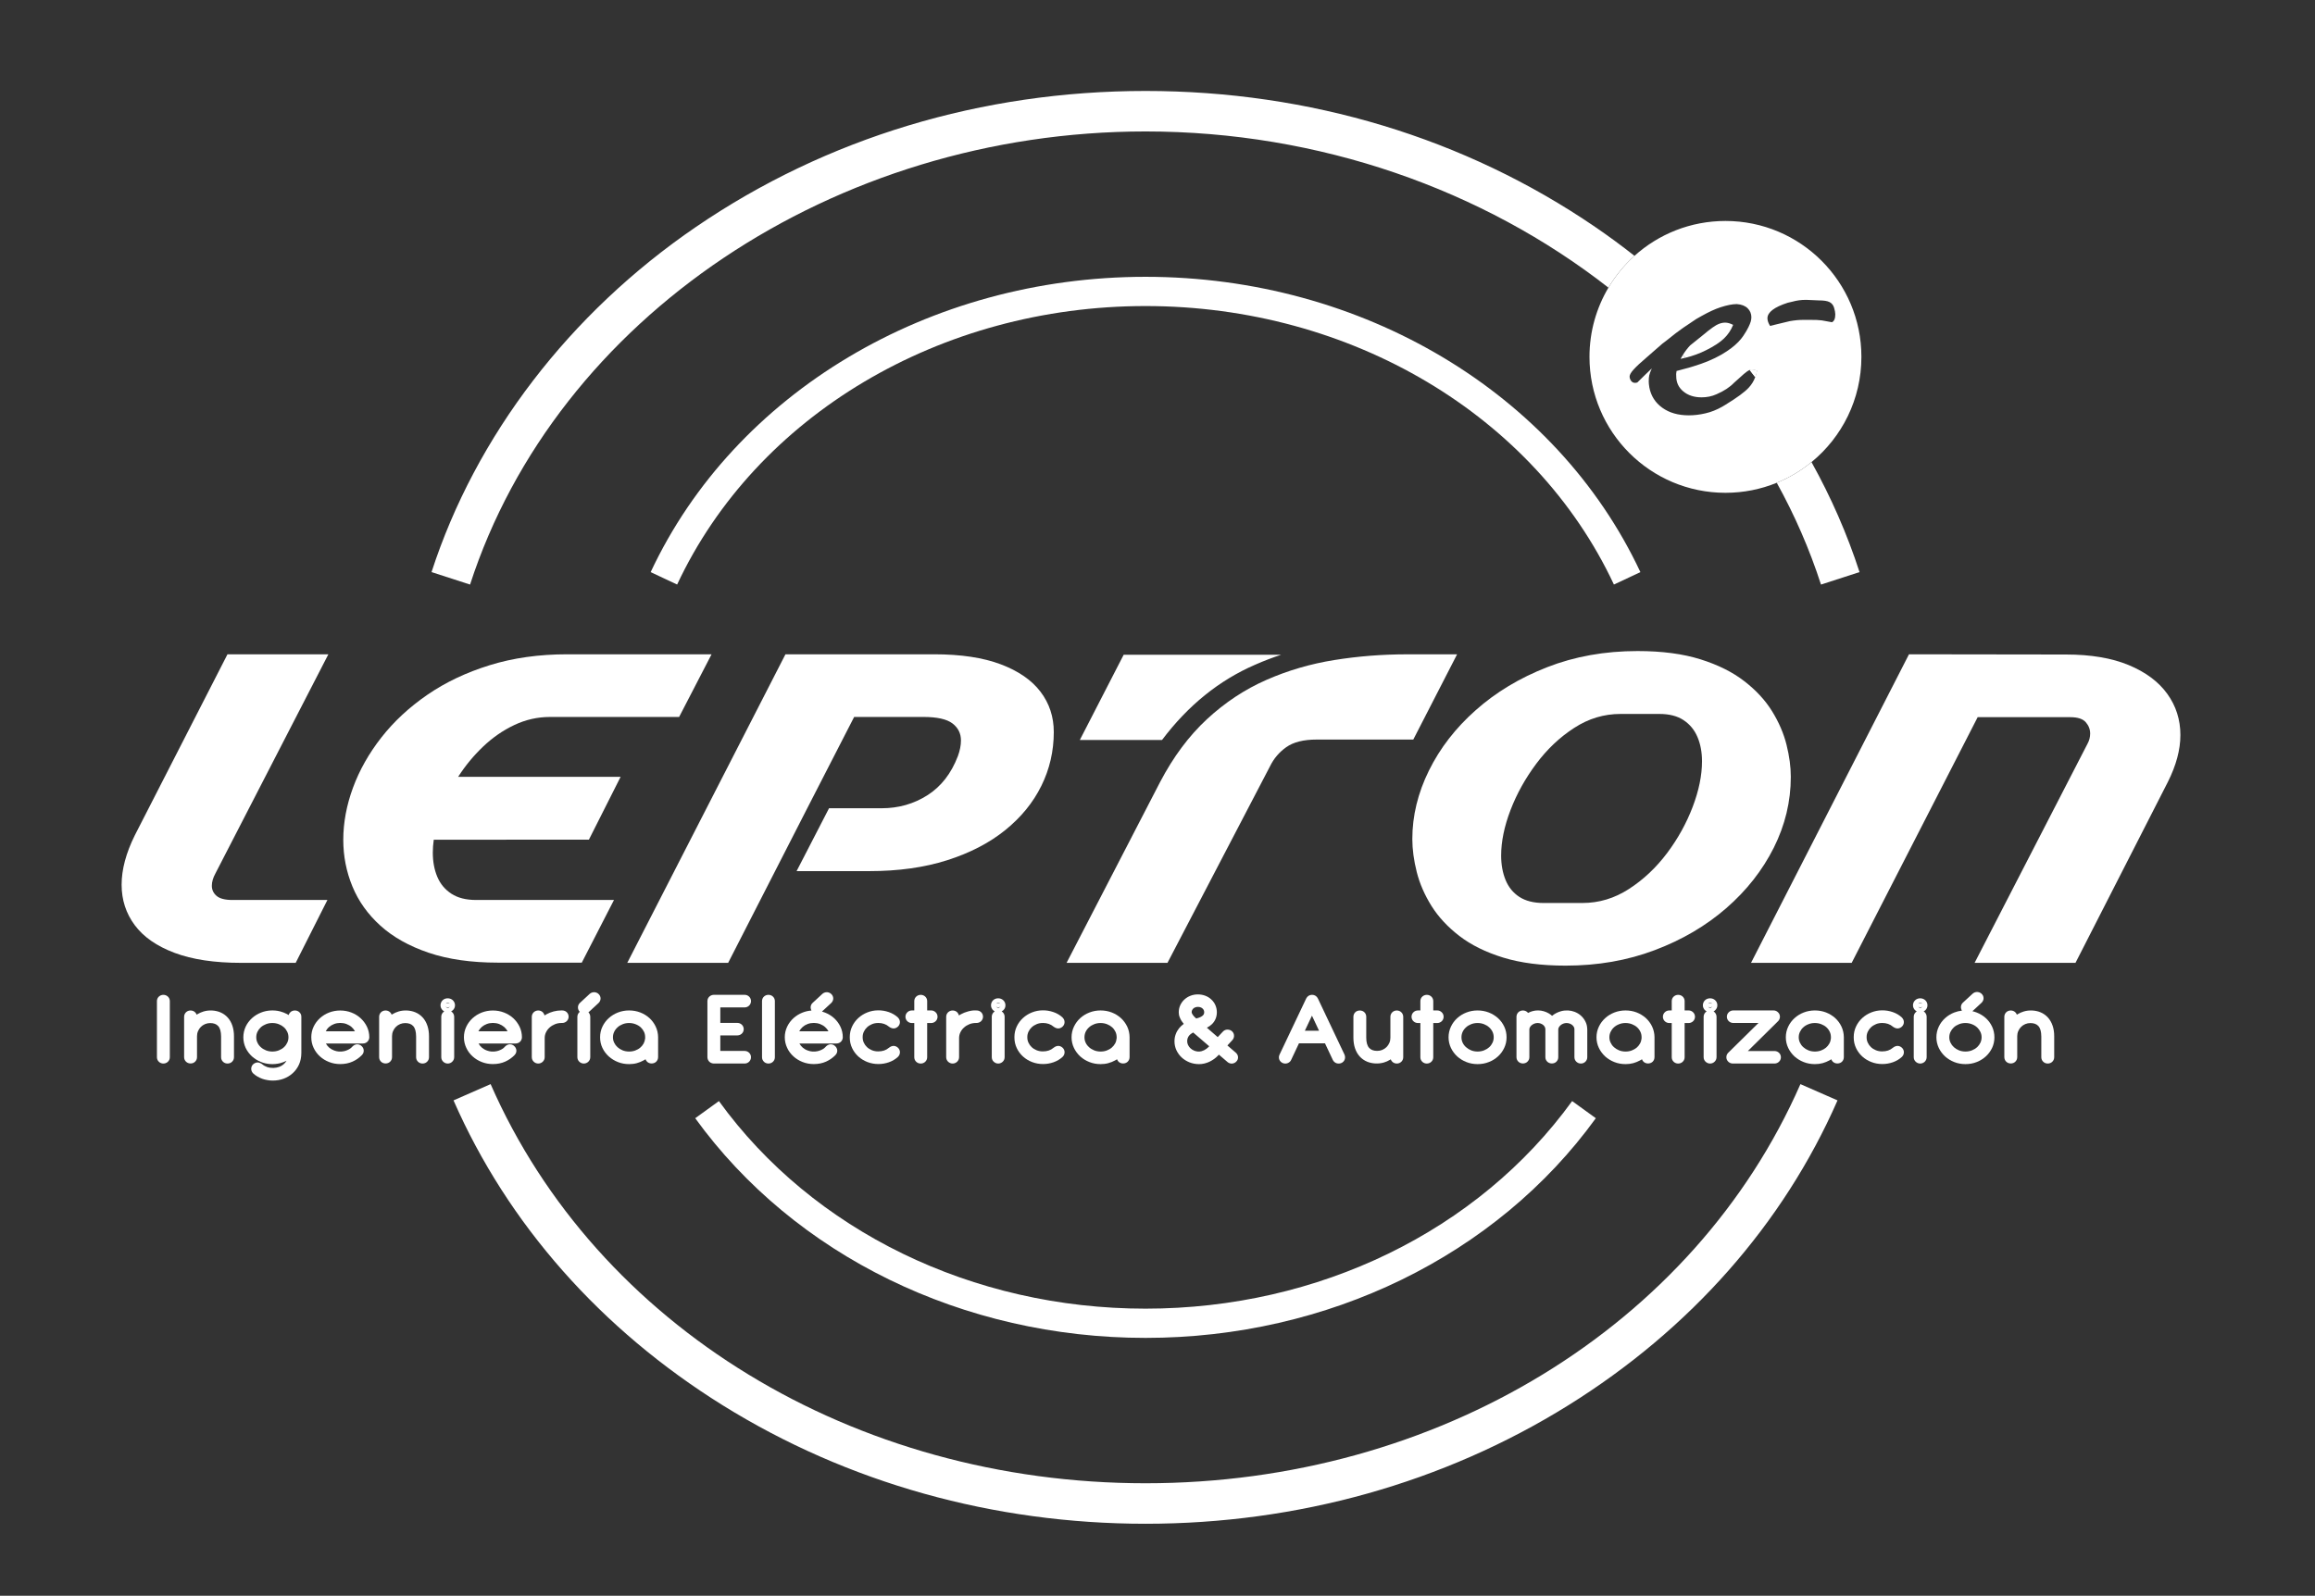 <?xml version="1.0" encoding="utf-8"?>
<!-- Generator: Adobe Illustrator 17.0.0, SVG Export Plug-In . SVG Version: 6.00 Build 0)  -->
<!DOCTYPE svg PUBLIC "-//W3C//DTD SVG 1.1//EN" "http://www.w3.org/Graphics/SVG/1.1/DTD/svg11.dtd">
<svg version="1.1" id="Capa_1" xmlns="http://www.w3.org/2000/svg" xmlns:xlink="http://www.w3.org/1999/xlink" x="0px" y="0px"
	 width="482.473px" height="332.667px" viewBox="0 0 482.473 332.667" enable-background="new 0 0 482.473 332.667"
	 xml:space="preserve">
<rect x="0" y="0" width="482.473" height="332.667" fill="#333333" stroke="none"/>
<g>
	<path fill="#FFFFFF" d="M33.151,207.718c-0.287,0.249-0.445,0.596-0.445,0.977v11.708c0,0.381,0.158,0.728,0.451,0.981
		c0.25,0.214,0.557,0.327,0.888,0.327c0.338,0,0.648-0.113,0.898-0.327c0.291-0.248,0.451-0.597,0.451-0.981v-11.708
		c0-0.385-0.16-0.733-0.45-0.981C34.448,207.289,33.668,207.275,33.151,207.718z"/>
	<path fill="#FFFFFF" d="M47.472,212.136c-0.435-0.487-0.97-0.863-1.593-1.119c-1.006-0.409-2.315-0.502-3.46-0.156
		c-0.45,0.136-0.882,0.327-1.284,0.57c-0.051,0.03-0.102,0.063-0.151,0.095c-0.068-0.192-0.183-0.368-0.339-0.517
		c-0.513-0.482-1.386-0.479-1.891,0.025c-0.247,0.251-0.383,0.583-0.383,0.934v8.416c0,0.366,0.147,0.706,0.409,0.953
		c0.5,0.478,1.368,0.482,1.864,0.005c0.268-0.252,0.415-0.592,0.415-0.958v-4.362c0-0.393,0.07-0.743,0.215-1.075
		c0.147-0.341,0.341-0.629,0.591-0.878c0.249-0.248,0.536-0.438,0.876-0.583c0.333-0.141,0.682-0.209,1.066-0.209
		c0.737,0,1.28,0.202,1.66,0.618c0.4,0.438,0.605,1.155,0.611,2.194v4.305c0,0.362,0.144,0.7,0.399,0.943
		c0.249,0.241,0.583,0.374,0.939,0.374c0.369,0,0.697-0.129,0.944-0.368c0.262-0.249,0.405-0.587,0.405-0.949v-4.343
		c0-0.805-0.108-1.538-0.32-2.181C48.226,213.197,47.897,212.613,47.472,212.136z"/>
	<path fill="#FFFFFF" d="M62.356,210.974c-0.49-0.43-1.29-0.43-1.79-0.01c-0.2,0.18-0.34,0.39-0.4,0.64
		c-0.12-0.08-0.25-0.15-0.38-0.22c-0.44-0.23-0.92-0.42-1.43-0.55c-1.28-0.32-2.72-0.24-3.92,0.24c-0.72,0.28-1.36,0.67-1.91,1.17
		c-0.55,0.5-1,1.09-1.32,1.77c-0.32,0.69-0.49,1.44-0.49,2.23c0,0.78,0.17,1.53,0.49,2.22c0.32,0.67,0.77,1.26,1.32,1.77
		c0.55,0.49,1.19,0.89,1.91,1.17c1.2,0.48,2.64,0.56,3.92,0.24c0.48-0.12,0.94-0.3,1.36-0.51c-0.14,0.24-0.31,0.45-0.51,0.64
		c-0.29,0.27-0.62,0.48-1.02,0.63c-0.72,0.27-1.69,0.32-2.53,0.03c-0.37-0.13-0.7-0.31-1.05-0.61c-0.16-0.12-0.34-0.21-0.53-0.27
		c-0.1-0.04-0.28-0.07-0.38-0.07c-0.21,0-0.52,0.06-0.86,0.32c-0.31,0.25-0.48,0.61-0.48,1.01c0,0.37,0.16,0.72,0.44,0.98
		c0.26,0.24,0.56,0.46,0.88,0.64c0.31,0.18,0.64,0.33,0.99,0.46c0.34,0.12,0.7,0.21,1.07,0.27c0.37,0.07,0.74,0.1,1.11,0.1
		c0.8,0,1.56-0.13,2.27-0.39c0.71-0.27,1.35-0.65,1.89-1.15c0.55-0.49,0.99-1.1,1.31-1.8c0.31-0.69,0.48-1.48,0.49-2.38v-7.6
		C62.807,211.563,62.647,211.224,62.356,210.974z M59.877,217.354c-0.17,0.36-0.39,0.67-0.69,0.95c-0.29,0.27-0.65,0.49-1.07,0.66
		c-0.83,0.33-1.87,0.33-2.69,0c-0.42-0.17-0.78-0.39-1.08-0.67c-0.3-0.27-0.53-0.58-0.7-0.95c-0.16-0.34-0.24-0.71-0.24-1.1
		c0-0.41,0.08-0.78,0.24-1.13c0.17-0.36,0.4-0.67,0.7-0.95c0.3-0.27,0.66-0.49,1.07-0.65c0.42-0.17,0.86-0.25,1.35-0.25
		c0.48,0,0.94,0.09,1.35,0.25c0.41,0.16,0.77,0.38,1.07,0.65c0.3,0.28,0.52,0.59,0.69,0.95c0.16,0.35,0.24,0.72,0.24,1.13
		C60.117,216.643,60.036,217.003,59.877,217.354z"/>
	<path fill="#FFFFFF" d="M76.577,217.154c0.25-0.25,0.39-0.58,0.39-0.93c0-0.77-0.17-1.52-0.5-2.21c-0.33-0.67-0.77-1.26-1.32-1.76
		c-0.54-0.49-1.18-0.89-1.9-1.17c-1.45-0.57-3.21-0.57-4.67,0c-0.72,0.28-1.36,0.68-1.9,1.17c-0.55,0.5-0.99,1.09-1.31,1.76
		c-0.33,0.69-0.49,1.44-0.49,2.22c0,0.78,0.16,1.53,0.49,2.22c0.32,0.68,0.76,1.27,1.31,1.77c0.54,0.49,1.18,0.89,1.91,1.17
		c0.72,0.29,1.5,0.43,2.33,0.43c0.94,0,1.8-0.17,2.57-0.52c0.74-0.33,1.37-0.78,1.89-1.31c0.32-0.3,0.47-0.69,0.42-1.08
		c-0.03-0.3-0.16-0.57-0.37-0.78c-0.15-0.17-0.34-0.3-0.6-0.38c-0.09-0.03-0.26-0.05-0.36-0.05c-0.22,0-0.57,0.06-0.9,0.35
		c-0.04,0.03-0.08,0.07-0.11,0.11c-0.13,0.15-0.29,0.29-0.46,0.42c-0.18,0.13-0.39,0.24-0.61,0.33c-0.22,0.1-0.46,0.18-0.72,0.23
		c-0.68,0.15-1.4,0.09-2.02-0.15c-0.39-0.14-0.75-0.35-1.04-0.6c-0.28-0.25-0.51-0.53-0.69-0.86h7.72
		C76.007,217.534,76.346,217.393,76.577,217.154z M67.887,214.993c0.17-0.34,0.4-0.64,0.7-0.9c0.3-0.26,0.65-0.47,1.05-0.62
		c0.78-0.3,1.77-0.3,2.57,0c0.4,0.16,0.76,0.36,1.06,0.62c0.29,0.26,0.53,0.55,0.71,0.9H67.887z"/>
	<path fill="#FFFFFF" d="M88.117,212.136c-0.435-0.487-0.97-0.863-1.593-1.119c-1.006-0.409-2.314-0.502-3.46-0.156
		c-0.45,0.136-0.882,0.327-1.284,0.57c-0.051,0.03-0.102,0.063-0.151,0.095c-0.068-0.192-0.183-0.368-0.339-0.517
		c-0.512-0.482-1.386-0.479-1.891,0.025c-0.247,0.251-0.383,0.583-0.383,0.934v8.416c0,0.366,0.147,0.706,0.409,0.953
		c0.499,0.478,1.368,0.482,1.864,0.005c0.268-0.252,0.415-0.592,0.415-0.958v-4.362c0-0.393,0.07-0.743,0.215-1.075
		c0.147-0.341,0.341-0.629,0.591-0.878c0.249-0.248,0.536-0.438,0.876-0.583c0.333-0.141,0.682-0.209,1.066-0.209
		c0.737,0,1.28,0.202,1.66,0.618c0.4,0.438,0.605,1.155,0.611,2.194v4.305c0,0.362,0.144,0.7,0.399,0.943
		c0.249,0.241,0.583,0.374,0.939,0.374c0.369,0,0.697-0.129,0.944-0.368c0.262-0.249,0.405-0.587,0.405-0.949v-4.343
		c0-0.805-0.108-1.538-0.32-2.181C88.871,213.197,88.543,212.613,88.117,212.136z"/>
	<path fill="#FFFFFF" d="M94.027,210.844c0.12-0.06,0.22-0.13,0.32-0.22c0.31-0.27,0.48-0.65,0.48-1.05c0-0.43-0.18-0.81-0.49-1.09
		c-0.57-0.49-1.5-0.5-2.06,0.01c-0.3,0.28-0.47,0.66-0.47,1.08c0,0.39,0.16,0.77,0.46,1.04c0.1,0.09,0.2,0.17,0.32,0.23
		c-0.09,0.06-0.17,0.12-0.24,0.19c-0.25,0.25-0.38,0.58-0.38,0.93v8.42c0,0.37,0.15,0.71,0.41,0.95c0.25,0.24,0.58,0.38,0.94,0.38
		c0.35,0,0.68-0.14,0.92-0.37c0.27-0.25,0.42-0.59,0.42-0.96v-8.42c0-0.36-0.15-0.7-0.42-0.96
		C94.176,210.943,94.106,210.893,94.027,210.844z M93.627,209.974c-0.15,0.14-0.35,0.24-0.61,0.01c-0.06-0.05-0.11-0.12-0.14-0.2
		c0.02,0.03,0.04,0.07,0.07,0.1c0.1,0.09,0.22,0.14,0.36,0.14c0.15,0,0.27-0.05,0.37-0.14c0.02-0.01,0.04-0.03,0.05-0.05
		C93.707,209.893,93.666,209.933,93.627,209.974z M93.676,209.234c-0.1-0.08-0.22-0.13-0.37-0.13c-0.14,0-0.26,0.05-0.36,0.13
		c-0.03,0.04-0.05,0.08-0.08,0.12c0.04-0.08,0.08-0.15,0.14-0.21c0.1-0.09,0.22-0.12,0.3-0.12c0.11,0,0.24,0.05,0.33,0.13
		c0.04,0.04,0.07,0.09,0.09,0.14C93.717,209.273,93.697,209.253,93.676,209.234z"/>
	<path fill="#FFFFFF" d="M108.397,217.154c0.25-0.25,0.38-0.58,0.38-0.93c0-0.77-0.17-1.52-0.5-2.21c-0.33-0.67-0.77-1.26-1.31-1.76
		c-0.55-0.49-1.19-0.89-1.91-1.17c-1.45-0.57-3.21-0.57-4.66,0c-0.72,0.28-1.36,0.68-1.9,1.17c-0.55,0.5-0.99,1.09-1.31,1.76
		c-0.33,0.69-0.5,1.44-0.5,2.22c0,0.78,0.17,1.53,0.5,2.22c0.31,0.68,0.76,1.27,1.31,1.77c0.54,0.49,1.18,0.89,1.9,1.17
		c0.73,0.29,1.51,0.43,2.33,0.43c0.94,0,1.81-0.17,2.58-0.52c0.73-0.33,1.37-0.78,1.89-1.31c0.31-0.3,0.47-0.69,0.42-1.08
		c-0.04-0.3-0.17-0.57-0.38-0.78c-0.14-0.17-0.34-0.3-0.59-0.38c-0.09-0.03-0.27-0.05-0.36-0.05c-0.23,0-0.57,0.06-0.91,0.35
		c-0.04,0.03-0.07,0.07-0.11,0.11c-0.13,0.15-0.28,0.29-0.45,0.42c-0.19,0.13-0.39,0.24-0.61,0.33c-0.23,0.1-0.47,0.18-0.72,0.23
		c-0.68,0.15-1.41,0.09-2.02-0.15c-0.4-0.14-0.75-0.35-1.04-0.6c-0.29-0.25-0.51-0.53-0.69-0.86h7.72
		C107.817,217.534,108.157,217.393,108.397,217.154z M99.697,214.993c0.18-0.34,0.41-0.64,0.7-0.9c0.3-0.26,0.65-0.47,1.05-0.62
		c0.79-0.3,1.77-0.3,2.58,0c0.4,0.16,0.75,0.36,1.05,0.62s0.53,0.55,0.71,0.9H99.697z"/>
	<path fill="#FFFFFF" d="M117.147,210.641c-0.041,0-0.079,0-0.116,0c-0.57,0-1.127,0.071-1.657,0.212
		c-0.52,0.139-1.014,0.336-1.47,0.584c-0.142,0.078-0.279,0.16-0.414,0.247c-0.054-0.243-0.175-0.469-0.358-0.654
		c-0.482-0.484-1.355-0.518-1.891-0.016c-0.264,0.253-0.409,0.592-0.409,0.954v8.416c0,0.366,0.147,0.706,0.409,0.953
		c0.252,0.241,0.586,0.374,0.94,0.374c0.348,0,0.678-0.133,0.924-0.369c0.268-0.252,0.415-0.592,0.415-0.958v-3.968
		c0-0.431,0.086-0.82,0.264-1.193c0.184-0.387,0.429-0.717,0.747-1.008c0.323-0.293,0.706-0.529,1.136-0.703
		c0.423-0.169,0.882-0.255,1.364-0.255h0.116c0.345,0,0.659-0.113,0.915-0.332c0.287-0.249,0.445-0.596,0.445-0.977
		c0-0.363-0.143-0.699-0.39-0.934C117.944,210.844,117.636,210.641,117.147,210.641z"/>
	<path fill="#FFFFFF" d="M124.763,209.078c0.261-0.257,0.404-0.59,0.404-0.938c0-0.379-0.169-0.729-0.522-1.021
		c-0.537-0.396-1.276-0.366-1.771,0.09l-1.992,1.841c-0.29,0.262-0.447,0.631-0.43,1.001c0.012,0.354,0.161,0.68,0.382,0.881
		c-0.033,0.025-0.064,0.053-0.096,0.082c-0.264,0.253-0.409,0.592-0.409,0.954v8.416c0,0.366,0.147,0.706,0.409,0.953
		c0.252,0.241,0.586,0.374,0.94,0.374c0.348,0,0.678-0.133,0.924-0.369c0.268-0.252,0.415-0.592,0.415-0.958v-8.416
		c0-0.348-0.134-0.676-0.381-0.931c0.03-0.024,0.062-0.051,0.091-0.078L124.763,209.078z"/>
	<path fill="#FFFFFF" d="M136.646,213.993c-0.32-0.68-0.76-1.27-1.31-1.77c-0.54-0.49-1.18-0.88-1.9-1.16
		c-1.45-0.56-3.21-0.56-4.65,0.01c-0.72,0.28-1.36,0.67-1.91,1.17c-0.56,0.5-1,1.1-1.32,1.77c-0.33,0.69-0.49,1.44-0.49,2.23
		c0,0.78,0.16,1.53,0.49,2.22c0.32,0.67,0.76,1.26,1.32,1.77c0.55,0.49,1.19,0.89,1.91,1.17c0.72,0.29,1.5,0.43,2.33,0.43
		c0.55,0,1.09-0.06,1.6-0.2c0.5-0.14,0.98-0.33,1.41-0.57c0.14-0.07,0.28-0.15,0.41-0.24c0.07,0.19,0.17,0.36,0.32,0.5
		c0.5,0.51,1.42,0.49,1.91,0c0.25-0.25,0.39-0.59,0.39-0.95v-4.18C137.146,215.414,136.976,214.674,136.646,213.993z
		 M134.456,216.464c-0.01,0.02-0.01,0.04-0.01,0.06c-0.04,0.36-0.14,0.7-0.31,1.02c-0.18,0.33-0.42,0.61-0.71,0.86
		s-0.64,0.44-1.04,0.59c-0.81,0.3-1.82,0.29-2.62-0.03c-0.42-0.17-0.77-0.39-1.08-0.67c-0.29-0.27-0.52-0.58-0.69-0.94
		c-0.17-0.35-0.25-0.71-0.25-1.11c0-0.41,0.08-0.78,0.25-1.13c0.17-0.36,0.4-0.67,0.7-0.94c0.29-0.28,0.66-0.5,1.07-0.66
		c0.42-0.17,0.86-0.25,1.35-0.25c0.48,0,0.93,0.09,1.34,0.25c0.42,0.16,0.78,0.38,1.08,0.65c0.29,0.28,0.52,0.59,0.69,0.95
		c0.16,0.35,0.24,0.72,0.23,1.2V216.464z"/>
	<path fill="#FFFFFF" d="M155.179,210.012c0.357,0,0.69-0.133,0.934-0.368c0.262-0.249,0.405-0.587,0.405-0.949
		c0-0.372-0.15-0.714-0.424-0.962c-0.249-0.227-0.566-0.347-0.915-0.347h-6.374c-0.313,0-0.607,0.096-0.853,0.277
		c-0.33,0.242-0.519,0.618-0.519,1.031v11.67c0,0.327,0.11,0.631,0.319,0.88c0.233,0.278,0.567,0.443,0.999,0.467h6.427
		c0.357,0,0.69-0.133,0.934-0.368c0.262-0.249,0.405-0.59,0.405-0.959c0-0.366-0.15-0.704-0.424-0.952
		c-0.249-0.227-0.566-0.347-0.915-0.347h-5.057v-3.238h3.532c0.332,0,0.638-0.107,0.871-0.3c0.304-0.242,0.478-0.605,0.478-0.998
		c0-0.385-0.16-0.733-0.445-0.977c-0.25-0.218-0.563-0.332-0.903-0.332h-3.532v-3.229h5.057V210.012z"/>
	<path fill="#FFFFFF" d="M159.238,207.732c-0.272,0.247-0.423,0.589-0.423,0.962v11.708c0,0.373,0.15,0.715,0.429,0.967
		c0.249,0.224,0.564,0.342,0.91,0.342c0.349,0,0.666-0.12,0.915-0.347c0.273-0.248,0.424-0.59,0.424-0.962v-11.708
		c0-0.372-0.15-0.714-0.424-0.962C160.573,207.281,159.75,207.273,159.238,207.732z"/>
	<path fill="#FFFFFF" d="M175.267,217.154c0.25-0.25,0.38-0.58,0.38-0.93c0-0.77-0.17-1.52-0.5-2.21c-0.32-0.67-0.77-1.26-1.31-1.76
		c-0.54-0.49-1.19-0.89-1.91-1.17c-0.2-0.08-0.4-0.15-0.62-0.21l1.95-1.8c0.26-0.26,0.4-0.59,0.4-0.93c0-0.39-0.17-0.74-0.52-1.02
		c-0.54-0.4-1.27-0.37-1.77,0.09l-1.99,1.84c-0.29,0.26-0.45,0.61-0.43,1.01c0.01,0.22,0.07,0.43,0.17,0.6
		c-0.65,0.05-1.27,0.19-1.85,0.42c-0.72,0.28-1.36,0.68-1.9,1.17c-0.55,0.5-0.99,1.09-1.31,1.76c-0.33,0.69-0.5,1.44-0.5,2.22
		c0,0.78,0.17,1.53,0.5,2.22c0.31,0.68,0.76,1.27,1.31,1.77c0.54,0.49,1.18,0.89,1.9,1.17c0.73,0.29,1.51,0.43,2.33,0.43
		c0.94,0,1.81-0.17,2.58-0.52c0.73-0.33,1.37-0.78,1.89-1.31c0.31-0.3,0.47-0.69,0.42-1.08c-0.04-0.3-0.17-0.57-0.38-0.78
		c-0.14-0.17-0.34-0.3-0.59-0.38c-0.09-0.03-0.27-0.05-0.36-0.05c-0.23,0-0.57,0.06-0.91,0.35c-0.04,0.03-0.07,0.07-0.11,0.11
		c-0.13,0.15-0.28,0.29-0.45,0.42c-0.19,0.13-0.39,0.24-0.61,0.33c-0.23,0.1-0.47,0.18-0.72,0.23c-0.68,0.15-1.41,0.09-2.02-0.15
		c-0.4-0.14-0.75-0.35-1.04-0.6s-0.51-0.53-0.69-0.86h7.72C174.687,217.534,175.026,217.393,175.267,217.154z M166.567,214.993
		c0.18-0.34,0.41-0.64,0.71-0.9c0.29-0.26,0.64-0.47,1.04-0.62c0.79-0.3,1.78-0.3,2.58,0c0.4,0.16,0.76,0.36,1.05,0.62
		c0.3,0.26,0.53,0.55,0.72,0.9H166.567z"/>
	<path fill="#FFFFFF" d="M186.229,218.035c-0.126,0-0.327,0.038-0.444,0.085c-0.169,0.067-0.331,0.157-0.533,0.312
		c-0.299,0.257-0.623,0.442-0.994,0.565c-0.366,0.122-0.764,0.185-1.24,0.185c-0.002,0-0.003,0-0.004,0
		c-0.466,0-0.9-0.082-1.293-0.243c-0.405-0.167-0.744-0.381-1.032-0.653c-0.286-0.27-0.503-0.575-0.666-0.934
		c-0.157-0.347-0.233-0.7-0.233-1.079c0-0.017-0.001-0.033-0.001-0.051c0-0.016,0.001-0.031,0.001-0.046
		c0-0.384,0.077-0.738,0.236-1.084c0.165-0.359,0.386-0.665,0.676-0.935c0.29-0.272,0.641-0.493,1.042-0.658
		c0.396-0.163,0.812-0.242,1.334-0.242c0.418,0,0.804,0.063,1.177,0.19c0.378,0.131,0.705,0.317,1,0.57
		c0.029,0.025,0.061,0.049,0.094,0.07c0.144,0.097,0.3,0.176,0.471,0.238c0.107,0.038,0.295,0.07,0.409,0.07
		c0.212,0,0.531-0.057,0.848-0.322c0.306-0.256,0.475-0.611,0.475-0.999c0-0.354-0.146-0.693-0.438-0.984
		c-0.517-0.478-1.146-0.849-1.868-1.1c-1.463-0.515-3.104-0.489-4.48,0.063c-0.713,0.283-1.346,0.677-1.882,1.169
		c-0.542,0.495-0.977,1.085-1.294,1.754c-0.323,0.685-0.487,1.422-0.487,2.189c0,0.023,0.001,0.048,0.003,0.074
		c-0.002,0.025-0.003,0.049-0.003,0.07c0,0.769,0.164,1.504,0.489,2.188c0.316,0.664,0.752,1.251,1.294,1.745
		c0.539,0.489,1.174,0.877,1.888,1.155c0.715,0.277,1.487,0.418,2.295,0.418c0.747,0,1.479-0.124,2.178-0.369
		c0.723-0.253,1.352-0.622,1.896-1.127c0.256-0.256,0.399-0.572,0.414-0.925c0.014-0.396-0.158-0.771-0.466-1.028
		C186.764,218.093,186.442,218.035,186.229,218.035z"/>
	<path fill="#FFFFFF" d="M194.046,210.641h-0.811v-1.946c0-0.385-0.16-0.733-0.45-0.981c-0.497-0.424-1.275-0.438-1.793,0.005
		c-0.287,0.249-0.445,0.596-0.445,0.977v1.946h-0.482c-0.361,0-0.686,0.124-0.927,0.348c-0.279,0.251-0.433,0.595-0.433,0.97
		c0,0.385,0.16,0.733,0.445,0.977c0.25,0.218,0.566,0.332,0.914,0.332h0.482v7.136c0,0.381,0.158,0.728,0.451,0.981
		c0.25,0.214,0.557,0.327,0.888,0.327c0.338,0,0.648-0.113,0.898-0.327c0.291-0.248,0.451-0.597,0.451-0.981v-7.136h0.811
		c0.338,0,0.648-0.113,0.904-0.332c0.287-0.249,0.445-0.596,0.445-0.977c0-0.371-0.151-0.714-0.427-0.964
		C194.716,210.763,194.396,210.641,194.046,210.641z"/>
	<path fill="#FFFFFF" d="M203.449,210.643c-0.619-0.045-1.165,0.064-1.711,0.21c-0.52,0.139-1.014,0.336-1.47,0.584
		c-0.142,0.078-0.279,0.16-0.414,0.247c-0.054-0.243-0.175-0.469-0.358-0.654c-0.482-0.484-1.355-0.518-1.891-0.016
		c-0.264,0.253-0.409,0.592-0.409,0.954v8.416c0,0.366,0.147,0.706,0.409,0.953c0.252,0.241,0.586,0.374,0.94,0.374
		c0.348,0,0.678-0.133,0.924-0.369c0.268-0.252,0.415-0.592,0.415-0.958v-3.968c0-0.431,0.086-0.82,0.264-1.193
		c0.184-0.387,0.429-0.717,0.747-1.008c0.323-0.293,0.706-0.529,1.136-0.703c0.423-0.169,0.882-0.255,1.364-0.255h0.116
		c0.345,0,0.659-0.113,0.915-0.332c0.287-0.249,0.445-0.596,0.445-0.977c0-0.363-0.143-0.699-0.39-0.934
		C204.302,210.836,203.941,210.624,203.449,210.643z"/>
	<path fill="#FFFFFF" d="M208.757,210.844c0.12-0.06,0.22-0.13,0.32-0.22c0.31-0.27,0.47-0.65,0.47-1.05c0-0.43-0.17-0.81-0.49-1.09
		c-0.56-0.49-1.49-0.5-2.05,0.01c-0.3,0.28-0.47,0.66-0.47,1.08c0,0.39,0.16,0.77,0.46,1.04c0.09,0.09,0.2,0.17,0.31,0.23
		c-0.08,0.06-0.16,0.12-0.23,0.19c-0.25,0.25-0.38,0.58-0.38,0.93v8.42c0,0.37,0.14,0.71,0.41,0.95c0.25,0.24,0.58,0.38,0.94,0.38
		c0.34,0,0.67-0.14,0.92-0.37c0.27-0.25,0.41-0.59,0.41-0.96v-8.42c0-0.36-0.14-0.7-0.41-0.96
		C208.906,210.943,208.836,210.893,208.757,210.844z M207.736,209.143c0.1-0.09,0.22-0.12,0.3-0.12c0.11,0,0.24,0.05,0.33,0.13
		c0.02,0.02,0.04,0.05,0.04,0.08c-0.1-0.08-0.23-0.13-0.37-0.13c-0.15,0-0.26,0.05-0.36,0.13c-0.03,0.04-0.06,0.08-0.08,0.12
		C207.627,209.273,207.676,209.203,207.736,209.143z M208.346,209.974c-0.14,0.14-0.35,0.24-0.6,0.01c-0.07-0.05-0.11-0.12-0.15-0.2
		c0.02,0.03,0.05,0.07,0.08,0.1c0.1,0.09,0.21,0.14,0.36,0.14c0.14,0,0.27-0.05,0.37-0.14c0.03-0.03,0.06-0.07,0.08-0.11
		C208.456,209.854,208.406,209.924,208.346,209.974z"/>
	<path fill="#FFFFFF" d="M220.544,218.035c-0.126,0-0.327,0.038-0.444,0.085c-0.169,0.067-0.331,0.157-0.533,0.312
		c-0.299,0.257-0.623,0.442-0.994,0.565c-0.366,0.122-0.764,0.185-1.24,0.185c-0.002,0-0.003,0-0.004,0
		c-0.466,0-0.9-0.082-1.293-0.243c-0.405-0.167-0.744-0.381-1.032-0.653c-0.286-0.27-0.503-0.575-0.666-0.934
		c-0.157-0.347-0.233-0.7-0.233-1.079c0-0.017-0.001-0.033-0.001-0.051c0-0.016,0.001-0.031,0.001-0.046
		c0-0.384,0.077-0.738,0.236-1.084c0.165-0.359,0.386-0.665,0.676-0.935c0.29-0.272,0.641-0.493,1.042-0.658
		c0.396-0.163,0.812-0.242,1.334-0.242c0.418,0,0.804,0.063,1.177,0.19c0.378,0.131,0.705,0.317,1,0.57
		c0.029,0.025,0.061,0.049,0.094,0.07c0.144,0.097,0.3,0.176,0.471,0.238c0.107,0.038,0.295,0.07,0.409,0.07
		c0.212,0,0.531-0.057,0.848-0.322c0.306-0.256,0.475-0.611,0.475-0.999c0-0.354-0.146-0.693-0.438-0.984
		c-0.517-0.478-1.146-0.849-1.868-1.1c-1.463-0.515-3.104-0.489-4.48,0.063c-0.713,0.283-1.346,0.677-1.882,1.169
		c-0.542,0.495-0.977,1.085-1.294,1.754c-0.323,0.685-0.487,1.422-0.487,2.189c0,0.023,0.001,0.048,0.003,0.074
		c-0.002,0.025-0.003,0.049-0.003,0.07c0,0.769,0.164,1.504,0.489,2.188c0.316,0.664,0.752,1.251,1.294,1.745
		c0.539,0.489,1.174,0.877,1.888,1.155c0.715,0.277,1.487,0.418,2.295,0.418c0.747,0,1.479-0.124,2.178-0.369
		c0.723-0.253,1.352-0.622,1.896-1.127c0.256-0.256,0.399-0.572,0.414-0.925c0.014-0.396-0.158-0.771-0.466-1.028
		C221.078,218.093,220.757,218.035,220.544,218.035z"/>
	<path fill="#FFFFFF" d="M234.916,213.993c-0.33-0.68-0.77-1.27-1.32-1.77c-0.54-0.49-1.18-0.88-1.9-1.16
		c-1.44-0.56-3.21-0.56-4.65,0.01c-0.72,0.28-1.36,0.67-1.91,1.17c-0.55,0.5-0.99,1.1-1.31,1.77c-0.33,0.69-0.5,1.44-0.5,2.23
		c0,0.78,0.17,1.53,0.5,2.22c0.32,0.67,0.76,1.26,1.31,1.77c0.55,0.49,1.19,0.89,1.91,1.17c0.72,0.29,1.51,0.43,2.33,0.43
		c0.55,0,1.09-0.06,1.6-0.2s0.98-0.33,1.42-0.57c0.14-0.07,0.27-0.15,0.41-0.24c0.06,0.19,0.17,0.36,0.31,0.5
		c0.51,0.51,1.43,0.49,1.91,0c0.25-0.25,0.39-0.59,0.39-0.95v-4.18C235.406,215.414,235.236,214.674,234.916,213.993z
		 M232.716,216.464c0,0.02,0,0.04-0.01,0.06c-0.03,0.36-0.13,0.7-0.31,1.02c-0.18,0.33-0.42,0.61-0.71,0.86
		c-0.29,0.25-0.64,0.44-1.03,0.59c-0.81,0.3-1.82,0.29-2.62-0.03c-0.42-0.17-0.78-0.39-1.08-0.67c-0.3-0.27-0.53-0.58-0.7-0.94
		c-0.16-0.35-0.24-0.71-0.24-1.11c0-0.41,0.08-0.78,0.24-1.13c0.17-0.36,0.4-0.67,0.7-0.94c0.3-0.28,0.66-0.5,1.07-0.66
		c0.42-0.17,0.87-0.25,1.35-0.25c0.48,0,0.94,0.09,1.35,0.25c0.41,0.16,0.77,0.38,1.07,0.65c0.3,0.28,0.52,0.59,0.69,0.95
		c0.16,0.35,0.24,0.72,0.24,1.2C232.716,216.364,232.716,216.414,232.716,216.464z"/>
	<path fill="#FFFFFF" d="M258.007,220.224c-0.04-0.21-0.16-0.53-0.48-0.8l-1.72-1.48l1.02-1.1c0.23-0.25,0.35-0.55,0.36-0.87
		c0.02-0.42-0.17-0.8-0.49-1.05c-0.24-0.19-0.55-0.29-0.94-0.29c-0.35,0.02-0.67,0.18-0.9,0.43l-1.07,1.14l-2.26-1.96
		c0.43-0.22,0.79-0.47,1.09-0.77c0.65-0.66,0.99-1.49,0.99-2.46c0-0.52-0.11-1.02-0.31-1.48c-0.2-0.45-0.49-0.85-0.86-1.19
		c-0.35-0.33-0.77-0.59-1.25-0.77c-0.95-0.36-2.12-0.37-3.08,0.01c-0.48,0.18-0.9,0.45-1.26,0.78c-0.37,0.33-0.66,0.74-0.87,1.19
		c-0.21,0.46-0.31,0.97-0.31,1.49c0,0.35,0.06,0.69,0.2,1.02c0.1,0.27,0.24,0.54,0.4,0.79c0.13,0.2,0.28,0.4,0.44,0.59
		c-0.37,0.27-0.7,0.58-0.98,0.92c-0.29,0.37-0.53,0.78-0.69,1.23c-0.18,0.46-0.26,0.96-0.26,1.5c0,0.66,0.14,1.29,0.42,1.88
		c0.27,0.56,0.64,1.07,1.11,1.5c0.46,0.42,1.01,0.75,1.62,1c0.62,0.24,1.28,0.36,1.98,0.36c0.36,0,0.73-0.04,1.1-0.13
		c0.37-0.09,0.72-0.21,1.06-0.37c0.33-0.16,0.65-0.35,0.95-0.56c0.3-0.21,0.58-0.46,0.83-0.72c0.03-0.04,0.06-0.07,0.09-0.1
		l0.09-0.1l1.86,1.59c0.27,0.21,0.63,0.31,0.95,0.27c0.31-0.04,0.6-0.18,0.79-0.38C257.947,221.053,258.077,220.633,258.007,220.224
		z M248.437,210.604c0.07-0.14,0.15-0.25,0.26-0.36c0.11-0.1,0.24-0.18,0.4-0.24c0.17-0.07,0.36-0.1,0.56-0.1
		c0.22,0,0.41,0.03,0.57,0.1c0.17,0.06,0.3,0.14,0.41,0.25c0.11,0.1,0.19,0.21,0.25,0.35c0.06,0.13,0.08,0.26,0.08,0.42
		c0,0.12-0.02,0.24-0.06,0.35c-0.04,0.1-0.1,0.19-0.19,0.29c-0.11,0.11-0.26,0.22-0.47,0.33c-0.22,0.12-0.51,0.22-0.88,0.31
		l-0.06,0.01l-0.21-0.18c-0.09-0.08-0.18-0.17-0.27-0.27c-0.1-0.11-0.19-0.23-0.27-0.35c-0.07-0.1-0.13-0.21-0.17-0.33
		c-0.02-0.05-0.03-0.1-0.03-0.14C248.356,210.883,248.377,210.743,248.437,210.604z M251.937,218.193c-0.03,0.03-0.07,0.07-0.1,0.11
		h-0.01c-0.1,0.11-0.23,0.22-0.37,0.32c-0.15,0.11-0.32,0.22-0.5,0.31c-0.17,0.08-0.36,0.15-0.55,0.21
		c-0.52,0.14-1.05,0.07-1.51-0.11c-0.31-0.13-0.56-0.29-0.79-0.5c-0.22-0.2-0.38-0.43-0.51-0.7c-0.12-0.25-0.17-0.51-0.17-0.79
		c0-0.24,0.03-0.46,0.11-0.65c0.08-0.2,0.18-0.38,0.32-0.54c0.15-0.17,0.33-0.32,0.55-0.46c0.09-0.05,0.18-0.1,0.27-0.15l3.34,2.87
		L251.937,218.193z"/>
	<path fill="#FFFFFF" d="M280.206,219.844l-5.53-11.67c-0.22-0.49-0.68-0.79-1.22-0.79c-0.54,0-0.99,0.28-1.23,0.77l-5.53,11.65
		c-0.17,0.32-0.2,0.69-0.09,1.04c0.13,0.37,0.42,0.66,0.82,0.8c0.31,0.1,0.64,0.1,0.94-0.02c0.34-0.13,0.61-0.38,0.73-0.68
		l1.62-3.44h5.43l1.64,3.48c0.17,0.33,0.45,0.56,0.78,0.67c0.15,0.04,0.29,0.06,0.44,0.06c0.16,0,0.32-0.02,0.5-0.09
		c0.37-0.14,0.65-0.44,0.76-0.8C280.367,220.513,280.346,220.193,280.206,219.844z M271.947,214.873l1.48-3.14l1.48,3.14H271.947z"
		/>
	<path fill="#FFFFFF" d="M290.157,211.034c-0.247,0.251-0.383,0.583-0.383,0.934v4.362c0,0.392-0.069,0.744-0.213,1.074
		c-0.149,0.343-0.343,0.631-0.593,0.879c-0.249,0.248-0.536,0.438-0.877,0.583c-0.332,0.141-0.681,0.209-1.065,0.209
		c-0.744,0-1.293-0.204-1.677-0.623c-0.401-0.439-0.605-1.163-0.605-2.151v-4.343c0-0.363-0.144-0.7-0.398-0.943
		c-0.521-0.505-1.442-0.456-1.896,0.011c-0.247,0.247-0.384,0.578-0.384,0.933v4.343c0,0.801,0.107,1.534,0.32,2.181
		c0.222,0.673,0.55,1.257,0.978,1.736c0.438,0.489,0.974,0.864,1.59,1.115c0.998,0.407,2.294,0.499,3.454,0.165
		c0.458-0.134,0.895-0.328,1.298-0.576c0.048-0.029,0.095-0.06,0.142-0.091c0.067,0.191,0.178,0.364,0.326,0.506
		c0.249,0.241,0.583,0.374,0.939,0.374c0.357,0,0.691-0.133,0.935-0.368c0.261-0.249,0.404-0.586,0.404-0.949v-8.426
		c0-0.362-0.146-0.701-0.409-0.954C291.528,210.523,290.66,210.532,290.157,211.034z"/>
	<path fill="#FFFFFF" d="M299.521,210.641h-0.811v-1.946c0-0.385-0.16-0.733-0.45-0.981c-0.497-0.424-1.275-0.438-1.793,0.005
		c-0.287,0.249-0.445,0.596-0.445,0.977v1.946h-0.482c-0.361,0-0.686,0.124-0.927,0.348c-0.279,0.251-0.433,0.595-0.433,0.97
		c0,0.385,0.16,0.733,0.445,0.977c0.25,0.218,0.566,0.332,0.914,0.332h0.482v7.136c0,0.381,0.158,0.728,0.451,0.981
		c0.25,0.214,0.557,0.327,0.888,0.327c0.338,0,0.648-0.113,0.898-0.327c0.291-0.248,0.451-0.597,0.451-0.981v-7.136h0.811
		c0.338,0,0.648-0.113,0.904-0.332c0.287-0.249,0.445-0.596,0.445-0.977c0-0.371-0.151-0.714-0.427-0.964
		C300.19,210.763,299.871,210.641,299.521,210.641z"/>
	<path fill="#FFFFFF" d="M313.507,214.023c-0.32-0.68-0.76-1.28-1.31-1.78c-0.55-0.49-1.19-0.89-1.91-1.17
		c-1.46-0.57-3.22-0.57-4.67,0c-0.72,0.28-1.36,0.67-1.91,1.17c-0.55,0.5-0.99,1.09-1.31,1.77c-0.33,0.69-0.5,1.44-0.5,2.23
		c0,0.78,0.17,1.53,0.5,2.22c0.32,0.67,0.76,1.26,1.31,1.77c0.55,0.49,1.19,0.89,1.91,1.17c0.72,0.29,1.51,0.43,2.33,0.43
		s1.61-0.14,2.33-0.43c0.73-0.28,1.38-0.68,1.92-1.18c0.55-0.5,0.99-1.1,1.3-1.77c0.33-0.69,0.49-1.43,0.49-2.21
		C313.987,215.453,313.827,214.703,313.507,214.023z M311.067,217.354c-0.17,0.36-0.39,0.67-0.69,0.95
		c-0.3,0.27-0.66,0.49-1.08,0.66c-0.83,0.33-1.87,0.33-2.69,0c-0.42-0.17-0.77-0.39-1.08-0.67c-0.3-0.27-0.53-0.58-0.7-0.94
		c-0.16-0.35-0.24-0.71-0.24-1.11c0-0.41,0.08-0.78,0.24-1.13c0.17-0.36,0.4-0.67,0.7-0.94c0.3-0.28,0.66-0.5,1.07-0.66
		c0.43-0.17,0.87-0.25,1.35-0.25c0.49,0,0.94,0.09,1.35,0.25c0.41,0.16,0.77,0.38,1.07,0.66c0.3,0.27,0.53,0.58,0.7,0.94
		c0.16,0.36,0.24,0.72,0.24,1.13C311.307,216.643,311.227,217.003,311.067,217.354z"/>
	<path fill="#FFFFFF" d="M330.405,212.93c-0.232-0.456-0.542-0.859-0.922-1.201c-0.381-0.341-0.828-0.61-1.327-0.801
		c-0.854-0.326-1.858-0.383-2.808-0.127c-0.379,0.104-0.743,0.249-1.083,0.431c-0.283,0.152-0.549,0.332-0.792,0.535
		c-0.216-0.196-0.454-0.371-0.71-0.52c-0.322-0.187-0.675-0.336-1.05-0.443c-0.727-0.207-1.551-0.222-2.302-0.017
		c-0.335,0.093-0.653,0.22-0.945,0.377c-0.042-0.055-0.089-0.106-0.141-0.155c-0.512-0.482-1.388-0.479-1.891,0.025
		c-0.247,0.251-0.383,0.583-0.383,0.934v8.416c0,0.366,0.147,0.706,0.409,0.953c0.499,0.478,1.368,0.482,1.864,0.005
		c0.268-0.252,0.415-0.592,0.415-0.958l-0.001-5.811c0.007-0.151,0.047-0.291,0.125-0.431c0.09-0.163,0.208-0.303,0.362-0.429
		c0.166-0.136,0.36-0.247,0.579-0.33c0.407-0.154,0.875-0.158,1.288-0.007c0.207,0.077,0.382,0.177,0.534,0.304
		c0.14,0.118,0.248,0.254,0.333,0.418c0.074,0.144,0.112,0.295,0.115,0.488v5.807c0,0.386,0.163,0.736,0.448,0.979
		c0.521,0.456,1.367,0.423,1.829-0.024c0.266-0.249,0.411-0.588,0.411-0.954v-5.777c0-0.148,0.035-0.286,0.109-0.424
		c0.094-0.175,0.216-0.327,0.373-0.464c0.161-0.14,0.348-0.251,0.569-0.338c0.423-0.163,0.903-0.163,1.321-0.012
		c0.209,0.076,0.387,0.177,0.539,0.305c0.146,0.124,0.261,0.267,0.351,0.435c0.072,0.136,0.105,0.275,0.105,0.439v5.836
		c0,0.375,0.153,0.719,0.427,0.964c0.253,0.231,0.572,0.354,0.923,0.354c0.35,0,0.68-0.133,0.923-0.368
		c0.262-0.249,0.405-0.587,0.405-0.949v-5.836c0-0.051-0.005-0.109-0.015-0.17C330.769,213.873,330.638,213.383,330.405,212.93z"/>
	<path fill="#FFFFFF" d="M344.317,213.993c-0.32-0.68-0.77-1.27-1.31-1.77c-0.55-0.49-1.19-0.88-1.9-1.16
		c-1.45-0.56-3.21-0.56-4.66,0.01c-0.71,0.28-1.36,0.67-1.9,1.17c-0.56,0.5-1,1.1-1.32,1.77c-0.33,0.69-0.5,1.44-0.5,2.23
		c0,0.78,0.17,1.53,0.5,2.22c0.32,0.67,0.76,1.26,1.31,1.77c0.55,0.49,1.19,0.89,1.91,1.17c0.73,0.29,1.51,0.43,2.33,0.43
		c0.56,0,1.09-0.06,1.61-0.2c0.5-0.14,0.97-0.33,1.41-0.57c0.14-0.07,0.28-0.15,0.41-0.24c0.06,0.19,0.17,0.36,0.31,0.5
		c0.51,0.51,1.43,0.49,1.92,0c0.25-0.25,0.38-0.59,0.38-0.95v-4.18C344.807,215.414,344.637,214.674,344.317,213.993z
		 M342.117,216.464v0.06c-0.04,0.36-0.14,0.7-0.32,1.02c-0.18,0.33-0.41,0.61-0.7,0.86c-0.3,0.25-0.65,0.44-1.04,0.59
		c-0.81,0.3-1.82,0.29-2.62-0.03c-0.42-0.17-0.77-0.39-1.08-0.67c-0.3-0.27-0.52-0.58-0.69-0.94c-0.17-0.35-0.25-0.71-0.25-1.11
		c0-0.41,0.08-0.78,0.25-1.13c0.17-0.36,0.39-0.67,0.69-0.94c0.3-0.28,0.66-0.5,1.08-0.66c0.42-0.17,0.86-0.25,1.34-0.25
		c0.49,0,0.94,0.09,1.35,0.25c0.41,0.16,0.78,0.38,1.07,0.65c0.3,0.28,0.53,0.59,0.69,0.95c0.17,0.35,0.24,0.72,0.24,1.2
		C342.127,216.364,342.127,216.414,342.117,216.464z"/>
	<path fill="#FFFFFF" d="M351.908,210.641h-0.811v-1.946c0-0.385-0.16-0.733-0.45-0.981c-0.497-0.424-1.275-0.438-1.793,0.005
		c-0.287,0.249-0.445,0.596-0.445,0.977v1.946h-0.482c-0.361,0-0.686,0.124-0.927,0.348c-0.279,0.251-0.433,0.595-0.433,0.97
		c0,0.385,0.16,0.733,0.445,0.977c0.25,0.218,0.566,0.332,0.914,0.332h0.482v7.136c0,0.381,0.158,0.728,0.451,0.981
		c0.25,0.214,0.557,0.327,0.888,0.327c0.338,0,0.648-0.113,0.899-0.327c0.29-0.248,0.45-0.597,0.45-0.981v-7.136h0.811
		c0.338,0,0.648-0.113,0.904-0.332c0.287-0.249,0.445-0.596,0.445-0.977c0-0.371-0.151-0.714-0.427-0.964
		C352.578,210.763,352.259,210.641,351.908,210.641z"/>
	<path fill="#FFFFFF" d="M357.127,210.844c0.11-0.06,0.22-0.13,0.31-0.22c0.31-0.27,0.48-0.65,0.48-1.05c0-0.43-0.17-0.81-0.49-1.09
		c-0.56-0.49-1.49-0.5-2.06,0.01c-0.3,0.28-0.47,0.66-0.47,1.08c0,0.39,0.17,0.77,0.46,1.04c0.1,0.09,0.21,0.17,0.32,0.23
		c-0.08,0.06-0.16,0.12-0.24,0.19c-0.24,0.25-0.38,0.58-0.38,0.93v8.42c0,0.37,0.15,0.71,0.41,0.95c0.25,0.24,0.59,0.38,0.94,0.38
		c0.35,0,0.68-0.14,0.92-0.37c0.27-0.25,0.42-0.59,0.42-0.96v-8.42c0-0.36-0.15-0.7-0.42-0.96
		C357.267,210.943,357.197,210.893,357.127,210.844z M356.716,209.974c-0.14,0.14-0.35,0.24-0.61,0.01
		c-0.05-0.04-0.09-0.09-0.11-0.15c0.02,0.02,0.03,0.04,0.05,0.05c0.09,0.09,0.21,0.14,0.35,0.14c0.15,0,0.27-0.05,0.37-0.14
		c0.02-0.01,0.03-0.03,0.05-0.05C356.797,209.893,356.757,209.933,356.716,209.974z M356.767,209.234c-0.1-0.08-0.22-0.13-0.37-0.13
		c-0.14,0-0.26,0.05-0.35,0.13c-0.02,0.02-0.03,0.04-0.05,0.06c0.02-0.06,0.06-0.11,0.1-0.15c0.1-0.09,0.23-0.12,0.3-0.12
		c0.11,0,0.24,0.05,0.33,0.13c0.06,0.06,0.1,0.13,0.13,0.2C356.836,209.313,356.807,209.273,356.767,209.234z"/>
	<path fill="#FFFFFF" d="M369.802,219.104h-5.527l6.252-6.175c0.253-0.229,0.405-0.547,0.431-0.894
		c0.029-0.399-0.128-0.774-0.426-1.03c-0.24-0.233-0.563-0.365-0.91-0.365h-8.375c-0.351,0-0.67,0.122-0.923,0.353
		c-0.275,0.251-0.427,0.594-0.427,0.965c0,0.375,0.158,0.718,0.45,0.972c0.251,0.214,0.562,0.327,0.899,0.327h5.236l-6.298,6.202
		c-0.024,0.024-0.111,0.128-0.134,0.154c-0.061,0.075-0.111,0.157-0.148,0.246c-0.074,0.175-0.111,0.357-0.111,0.543
		c0,0.377,0.161,0.723,0.452,0.974c0.254,0.219,0.567,0.335,0.908,0.335h8.65c0.345,0,0.658-0.113,0.908-0.327
		c0.291-0.248,0.451-0.597,0.451-0.981c0-0.388-0.172-0.75-0.471-0.992C370.444,219.21,370.137,219.104,369.802,219.104z"/>
	<path fill="#FFFFFF" d="M383.776,213.993c-0.32-0.68-0.77-1.27-1.31-1.77c-0.55-0.49-1.19-0.88-1.9-1.16
		c-1.45-0.56-3.21-0.56-4.66,0.01c-0.71,0.28-1.36,0.67-1.9,1.17c-0.56,0.5-1,1.1-1.32,1.77c-0.33,0.69-0.5,1.44-0.5,2.23
		c0,0.78,0.17,1.53,0.5,2.22c0.32,0.67,0.76,1.26,1.31,1.77c0.55,0.49,1.19,0.89,1.91,1.17c0.73,0.29,1.51,0.43,2.33,0.43
		c0.56,0,1.09-0.06,1.61-0.2c0.5-0.14,0.97-0.33,1.41-0.57c0.14-0.07,0.28-0.15,0.41-0.24c0.06,0.19,0.17,0.36,0.31,0.5
		c0.51,0.51,1.43,0.49,1.92,0c0.25-0.25,0.38-0.59,0.38-0.95v-4.18C384.267,215.414,384.096,214.674,383.776,213.993z
		 M381.577,216.464v0.06c-0.04,0.36-0.14,0.7-0.32,1.02c-0.18,0.33-0.41,0.61-0.7,0.86c-0.3,0.25-0.65,0.44-1.04,0.59
		c-0.81,0.3-1.82,0.29-2.62-0.03c-0.42-0.17-0.77-0.39-1.08-0.67c-0.3-0.27-0.52-0.58-0.69-0.94c-0.17-0.35-0.25-0.71-0.25-1.11
		c0-0.41,0.08-0.78,0.25-1.13c0.17-0.36,0.39-0.67,0.69-0.94c0.3-0.28,0.66-0.5,1.08-0.66c0.42-0.17,0.86-0.25,1.34-0.25
		c0.49,0,0.94,0.09,1.35,0.25c0.41,0.16,0.78,0.38,1.07,0.65c0.3,0.28,0.53,0.59,0.69,0.95c0.17,0.35,0.24,0.72,0.24,1.2
		C381.586,216.364,381.586,216.414,381.577,216.464z"/>
	<path fill="#FFFFFF" d="M395.464,218.035c-0.126,0-0.327,0.038-0.444,0.085c-0.169,0.067-0.331,0.157-0.533,0.312
		c-0.299,0.257-0.623,0.442-0.994,0.565c-0.366,0.122-0.764,0.185-1.24,0.185c-0.002,0-0.003,0-0.004,0
		c-0.466,0-0.9-0.082-1.293-0.243c-0.405-0.167-0.744-0.381-1.032-0.653c-0.286-0.27-0.503-0.575-0.666-0.934
		c-0.157-0.347-0.233-0.7-0.233-1.079c0-0.017-0.001-0.033-0.001-0.051c0-0.016,0.001-0.031,0.001-0.046
		c0-0.384,0.077-0.738,0.236-1.084c0.165-0.359,0.386-0.665,0.676-0.935c0.29-0.272,0.641-0.493,1.042-0.658
		c0.396-0.163,0.812-0.242,1.334-0.242c0.418,0,0.804,0.063,1.177,0.19c0.378,0.131,0.705,0.317,1,0.57
		c0.029,0.025,0.061,0.049,0.094,0.07c0.144,0.097,0.3,0.176,0.471,0.238c0.107,0.038,0.295,0.07,0.409,0.07
		c0.212,0,0.531-0.057,0.848-0.322c0.306-0.256,0.475-0.611,0.475-0.999c0-0.354-0.146-0.693-0.438-0.984
		c-0.517-0.478-1.146-0.849-1.868-1.1c-1.462-0.515-3.104-0.489-4.48,0.063c-0.713,0.283-1.346,0.677-1.882,1.169
		c-0.542,0.495-0.977,1.085-1.294,1.754c-0.323,0.685-0.487,1.422-0.487,2.189c0,0.023,0.001,0.048,0.003,0.074
		c-0.002,0.025-0.003,0.049-0.003,0.07c0,0.769,0.164,1.504,0.489,2.188c0.316,0.664,0.752,1.251,1.294,1.745
		c0.539,0.489,1.174,0.877,1.888,1.155c0.715,0.277,1.487,0.418,2.295,0.418c0.747,0,1.479-0.124,2.178-0.369
		c0.723-0.253,1.352-0.622,1.896-1.127c0.256-0.256,0.399-0.572,0.414-0.925c0.014-0.396-0.158-0.771-0.466-1.028
		C395.998,218.093,395.677,218.035,395.464,218.035z"/>
	<path fill="#FFFFFF" d="M400.917,210.844c0.11-0.06,0.22-0.13,0.32-0.22c0.3-0.27,0.47-0.65,0.47-1.05c0-0.43-0.17-0.81-0.49-1.09
		c-0.56-0.49-1.49-0.5-2.05,0.01c-0.31,0.28-0.48,0.66-0.48,1.08c0,0.39,0.17,0.77,0.46,1.04c0.1,0.09,0.21,0.17,0.32,0.23
		c-0.08,0.06-0.16,0.12-0.23,0.19c-0.25,0.25-0.39,0.58-0.39,0.93v8.42c0,0.37,0.15,0.71,0.41,0.95c0.25,0.24,0.59,0.38,0.94,0.38
		c0.35,0,0.68-0.14,0.93-0.37c0.26-0.25,0.41-0.59,0.41-0.96v-8.42c0-0.36-0.15-0.7-0.41-0.96
		C401.057,210.943,400.987,210.893,400.917,210.844z M400.507,209.974c-0.14,0.14-0.35,0.24-0.61,0.01
		c-0.05-0.04-0.09-0.09-0.11-0.15c0.01,0.02,0.03,0.04,0.05,0.05c0.09,0.09,0.21,0.14,0.35,0.14c0.15,0,0.27-0.05,0.37-0.14
		c0.02-0.01,0.04-0.03,0.05-0.05C400.586,209.893,400.547,209.933,400.507,209.974z M400.557,209.234c-0.1-0.08-0.22-0.13-0.37-0.13
		c-0.14,0-0.26,0.05-0.35,0.13c-0.02,0.02-0.04,0.04-0.05,0.06c0.02-0.06,0.06-0.11,0.1-0.15c0.1-0.09,0.23-0.12,0.3-0.12
		c0.12,0,0.24,0.05,0.33,0.13c0.06,0.06,0.1,0.13,0.13,0.2C400.627,209.313,400.596,209.273,400.557,209.234z"/>
	<path fill="#FFFFFF" d="M415.177,214.023c-0.32-0.68-0.76-1.28-1.31-1.78c-0.54-0.49-1.19-0.89-1.91-1.17
		c-0.28-0.11-0.58-0.2-0.88-0.27l1.92-1.78c0.26-0.26,0.4-0.59,0.4-0.93c0-0.39-0.17-0.74-0.51-1.01c-0.53-0.4-1.27-0.39-1.78,0.08
		l-2,1.84c-0.29,0.26-0.44,0.62-0.43,1.01c0.01,0.25,0.09,0.48,0.21,0.67c-0.55,0.06-1.09,0.19-1.6,0.39
		c-0.71,0.28-1.36,0.67-1.9,1.17c-0.56,0.5-1,1.09-1.32,1.77c-0.33,0.69-0.5,1.44-0.5,2.23c0,0.78,0.17,1.53,0.5,2.22
		c0.32,0.67,0.76,1.26,1.31,1.77c0.55,0.49,1.19,0.89,1.91,1.17c0.73,0.29,1.51,0.43,2.33,0.43c0.83,0,1.61-0.14,2.34-0.43
		c0.72-0.28,1.37-0.68,1.91-1.18c0.55-0.5,0.99-1.1,1.31-1.77c0.32-0.69,0.48-1.43,0.48-2.21
		C415.656,215.453,415.497,214.703,415.177,214.023z M412.747,217.354c-0.17,0.36-0.4,0.67-0.69,0.95c-0.3,0.27-0.66,0.49-1.08,0.66
		c-0.84,0.33-1.87,0.33-2.7,0c-0.42-0.17-0.77-0.39-1.08-0.67c-0.29-0.27-0.52-0.58-0.69-0.94c-0.17-0.35-0.25-0.71-0.25-1.11
		c0-0.41,0.08-0.78,0.25-1.13c0.17-0.36,0.4-0.67,0.69-0.94c0.3-0.28,0.67-0.5,1.08-0.66c0.42-0.17,0.86-0.25,1.35-0.25
		c0.48,0,0.93,0.09,1.34,0.25c0.42,0.16,0.78,0.38,1.08,0.66c0.29,0.27,0.52,0.58,0.69,0.94c0.17,0.36,0.25,0.72,0.25,1.13
		C412.987,216.643,412.906,217.003,412.747,217.354z"/>
	<path fill="#FFFFFF" d="M427.803,213.87c-0.222-0.673-0.55-1.257-0.976-1.734c-0.435-0.487-0.97-0.863-1.593-1.119
		c-1.006-0.409-2.314-0.502-3.46-0.156c-0.45,0.136-0.882,0.327-1.284,0.57c-0.051,0.03-0.102,0.063-0.151,0.095
		c-0.068-0.192-0.183-0.368-0.339-0.517c-0.513-0.482-1.385-0.479-1.891,0.025c-0.247,0.251-0.383,0.583-0.383,0.934v8.416
		c0,0.366,0.147,0.706,0.409,0.953c0.5,0.478,1.368,0.482,1.864,0.005c0.268-0.252,0.415-0.592,0.415-0.958v-4.362
		c0-0.393,0.07-0.743,0.215-1.075c0.147-0.341,0.341-0.629,0.591-0.878c0.249-0.248,0.536-0.438,0.876-0.583
		c0.333-0.141,0.682-0.209,1.066-0.209c0.737,0,1.28,0.202,1.66,0.618c0.4,0.438,0.605,1.155,0.611,2.194v4.305
		c0,0.362,0.144,0.7,0.399,0.943c0.249,0.241,0.583,0.374,0.939,0.374c0.369,0,0.697-0.129,0.944-0.368
		c0.262-0.249,0.405-0.587,0.405-0.949v-4.343C428.123,215.246,428.015,214.513,427.803,213.87z"/>
</g>
<g>
	<path fill="#FFFFFF" d="M238.741,317.654c-31.678,0-62.137-8.534-88.085-24.679c-25.431-15.822-44.842-37.809-56.137-63.582
		l7.732-3.389c22.151,50.546,75.727,83.206,136.489,83.206s114.338-32.66,136.489-83.206l7.732,3.389
		c-11.295,25.773-30.706,47.76-56.137,63.582C300.878,309.12,270.419,317.654,238.741,317.654z"/>
</g>
<g>
	<path fill="#FFFFFF" d="M340.646,53.333c-2.12,1.92-3.96,4.15-5.43,6.63c-26.15-20.43-60.22-32.56-96.47-32.56
		c-64.87,0-122.76,38.85-140.78,94.46l-8.03-2.6c9.21-28.41,28.78-53.97,55.13-71.97c27.12-18.53,59.51-28.33,93.68-28.33
		c34.16,0,66.55,9.8,93.68,28.33C335.247,49.224,337.987,51.234,340.646,53.333z"/>
	<path fill="#FFFFFF" d="M387.547,119.263l-8.03,2.6c-2.39-7.39-5.49-14.48-9.22-21.22c2.64-1.07,5.07-2.53,7.24-4.31
		C381.627,103.683,384.987,111.364,387.547,119.263z"/>
</g>
<g>
	<path fill="#FFFFFF" d="M350.716,74.013c-0.16,0.25-0.32,0.52-0.47,0.8c0.34-0.07,0.68-0.14,1.01-0.23
		C351.086,74.393,350.906,74.203,350.716,74.013z M350.716,74.013c-0.16,0.25-0.32,0.52-0.47,0.8c0.34-0.07,0.68-0.14,1.01-0.23
		C351.086,74.393,350.906,74.203,350.716,74.013z M350.716,74.013c-0.16,0.25-0.32,0.52-0.47,0.8c0.34-0.07,0.68-0.14,1.01-0.23
		C351.086,74.393,350.906,74.203,350.716,74.013z M350.716,74.013c-0.16,0.25-0.32,0.52-0.47,0.8c0.34-0.07,0.68-0.14,1.01-0.23
		C351.086,74.393,350.906,74.203,350.716,74.013z M350.716,74.013c-0.16,0.25-0.32,0.52-0.47,0.8c0.34-0.07,0.68-0.14,1.01-0.23
		C351.086,74.393,350.906,74.203,350.716,74.013z M365.067,77.034c-0.12,0-0.26,0.03-0.41,0.1c0.39,0.49,0.78,0.98,1.15,1.48
		c0.17-0.42,0.28-0.87,0.36-1.34C365.687,77.114,365.327,77.034,365.067,77.034z M350.716,74.013c-0.16,0.25-0.32,0.52-0.47,0.8
		c0.34-0.07,0.68-0.14,1.01-0.23C351.086,74.393,350.906,74.203,350.716,74.013z M350.716,74.013c-0.16,0.25-0.32,0.52-0.47,0.8
		c0.34-0.07,0.68-0.14,1.01-0.23C351.086,74.393,350.906,74.203,350.716,74.013z M350.716,74.013c-0.16,0.25-0.32,0.52-0.47,0.8
		c0.34-0.07,0.68-0.14,1.01-0.23C351.086,74.393,350.906,74.203,350.716,74.013z M350.716,74.013c-0.16,0.25-0.32,0.52-0.47,0.8
		c0.34-0.07,0.68-0.14,1.01-0.23C351.086,74.393,350.906,74.203,350.716,74.013z M350.716,74.013c-0.16,0.25-0.32,0.52-0.47,0.8
		c0.34-0.07,0.68-0.14,1.01-0.23C351.086,74.393,350.906,74.203,350.716,74.013z"/>
	<path fill="#FFFFFF" d="M361.206,67.724c-0.44,1.09-1.07,2.04-1.91,2.84c-0.04,0.04-0.08,0.07-0.12,0.11
		c-0.82,0.76-2.02,1.54-3.58,2.32c-1.34,0.68-2.79,1.21-4.34,1.59c-0.17-0.19-0.35-0.38-0.54-0.57c0.47-0.76,0.98-1.43,1.53-2.01
		l2.77-2.23c0.76-0.65,1.41-1.15,1.94-1.52c0.28-0.2,0.52-0.35,0.73-0.47c0.63-0.35,1.24-0.53,1.84-0.53
		C360.047,67.253,360.596,67.414,361.206,67.724z"/>
	<path fill="#FFFFFF" d="M359.607,46.063c-7.29,0-13.94,2.75-18.96,7.27c-2.12,1.92-3.96,4.15-5.43,6.63
		c-2.51,4.23-3.95,9.16-3.95,14.43c0,15.65,12.69,28.34,28.34,28.34c3.78,0,7.39-0.74,10.69-2.09c2.64-1.07,5.07-2.53,7.24-4.31
		c6.35-5.2,10.4-13.1,10.4-21.94C387.937,58.753,375.257,46.063,359.607,46.063z M365.807,78.614c-0.29,0.82-0.75,1.55-1.35,2.2
		c-0.84,0.92-2.47,2.11-4.86,3.57c-0.21,0.12-0.43,0.26-0.65,0.39c-1.16,0.66-2.34,1.13-3.54,1.4c-1.2,0.28-2.34,0.41-3.42,0.41
		c-2.23,0-4.08-0.52-5.54-1.58c-1.46-1.05-2.36-2.46-2.7-4.22c-0.09-0.54-0.13-0.95-0.13-1.23c0-0.54,0.03-0.97,0.1-1.29
		c0.06-0.31,0.24-0.8,0.54-1.46l-1.29,1.23l-1.73,1.7c-0.65,0.2-1.12,0.02-1.42-0.53c-0.13-0.23-0.19-0.47-0.19-0.7
		c0-0.35,0.27-0.84,0.83-1.46c0.56-0.63,1.51-1.51,2.84-2.64l3.15-2.75l0.78-0.59c0.11-0.09,0.23-0.19,0.34-0.27
		c1.2-0.98,2.28-1.8,3.26-2.48c0.73-0.51,1.64-1.12,2.71-1.82c0.38-0.23,0.75-0.44,1.11-0.63c1.5-0.84,2.8-1.44,3.91-1.8
		c1.38-0.45,2.52-0.67,3.42-0.67c0.99,0.07,1.74,0.37,2.25,0.87c0.52,0.51,0.78,1.14,0.78,1.88c0,0.27-0.05,0.57-0.13,0.88
		c-0.09,0.31-0.25,0.71-0.49,1.2c-0.23,0.49-0.59,1.08-1.06,1.79c-0.59,0.88-1.42,1.73-2.48,2.54c-0.62,0.47-1.31,0.93-2.09,1.38
		c-1.65,0.95-3.59,1.76-5.85,2.44c-0.62,0.2-1.27,0.38-1.95,0.55l-1.29,0.35l-0.25,0.06c-0.09,0.47-0.11,0.84-0.07,1.11
		c0,1.29,0.49,2.34,1.48,3.16c0.99,0.82,2.26,1.23,3.8,1.23c1.12,0,2.15-0.21,3.1-0.64c0.04-0.02,0.08-0.03,0.11-0.05
		c1.49-0.65,2.68-1.43,3.56-2.35c0.64-0.59,1.32-1.19,2.03-1.82c0.49-0.43,0.9-0.71,1.23-0.84c0.15-0.07,0.29-0.1,0.41-0.1
		c0.26,0,0.62,0.08,1.1,0.24C366.086,77.743,365.977,78.193,365.807,78.614z M381.797,67.174l-2.09-0.38
		c-0.3-0.04-0.65-0.07-1.05-0.09c-0.39-0.02-0.86-0.02-1.39-0.02h-1.44c-0.9,0-1.85,0.09-2.84,0.27c-0.3,0.07-1.21,0.29-2.74,0.66
		l-1.34,0.33c-0.37-0.59-0.55-1.12-0.55-1.59c0-1.25,1.41-2.33,4.23-3.24l0.95-0.22c0.93-0.26,1.84-0.38,2.73-0.38h0.3l2.49,0.11
		c1.03,0,1.78,0.11,2.24,0.35c0.47,0.24,0.78,0.63,0.95,1.18c0.16,0.55,0.25,1.01,0.25,1.37
		C382.497,66.404,382.267,66.953,381.797,67.174z"/>
</g>
<g>
	<g>
		<path fill="#FFFFFF" d="M365.067,77.034c-0.12,0-0.26,0.03-0.41,0.1c0.39,0.49,0.78,0.98,1.15,1.48c0.17-0.42,0.28-0.87,0.36-1.34
			C365.687,77.114,365.327,77.034,365.067,77.034z"/>
	</g>
</g>
<g>
	<g>
		<path fill="#FFFFFF" d="M47.409,136.399h21.027l-23.544,45.695c-0.494,0.898-0.74,1.751-0.74,2.559
			c0,0.839,0.328,1.542,0.986,2.11s1.761,0.853,3.308,0.853h19.793l-6.614,13.107H50.272c-5.562,0-10.192-0.695-13.895-2.087
			s-6.466-3.314-8.292-5.769c-1.826-2.453-2.739-5.267-2.739-8.438s0.921-6.614,2.764-10.324L47.409,136.399z"/>
	</g>
	<g>
		<path fill="#FFFFFF" d="M118.189,136.399h30.109l-6.763,13.063h-26.9c-2.6,0-5.084,0.561-7.453,1.683s-4.541,2.626-6.515,4.511
			c-1.975,1.885-3.702,3.98-5.183,6.285h33.859l-6.614,13.107H90.401c-0.132,0.928-0.198,1.826-0.198,2.694
			c0,1.884,0.313,3.568,0.938,5.049c0.624,1.481,1.604,2.656,2.937,3.523c1.333,0.868,3.052,1.302,5.158,1.302h28.727l-6.713,13.063
			h-17.473c-5.562,0-10.374-0.688-14.438-2.064c-4.064-1.377-7.412-3.255-10.045-5.634s-4.582-5.109-5.849-8.192
			c-1.268-3.082-1.9-6.313-1.9-9.695c0-3.591,0.674-7.219,2.023-10.885c1.35-3.666,3.323-7.16,5.924-10.481
			c2.599-3.322,5.791-6.284,9.575-8.888c3.783-2.604,8.119-4.661,13.006-6.172C106.961,137.155,112.332,136.399,118.189,136.399z"/>
	</g>
	<g>
		<path fill="#FFFFFF" d="M163.698,136.399h30.997c5.561,0,10.185,0.696,13.87,2.087s6.449,3.299,8.292,5.723
			s2.765,5.222,2.765,8.394c0,3.98-0.864,7.721-2.592,11.222s-4.245,6.583-7.552,9.247c-3.307,2.664-7.338,4.751-12.093,6.261
			c-4.756,1.512-10.16,2.268-16.215,2.268h-15.152l6.762-13.107h10.958c3.521,0,6.704-0.905,9.551-2.716
			c2.846-1.811,4.96-4.526,6.343-8.147c0.427-1.167,0.642-2.259,0.642-3.277c0-1.466-0.593-2.648-1.777-3.546
			c-1.185-0.898-3.208-1.347-6.071-1.347h-14.412l-9.773,19.033l-16.485,32.229h-21.027L163.698,136.399z"/>
	</g>
	<g>
		<path fill="#FFFFFF" d="M234.187,136.493l-9.14,17.77h17.13c5.43-7.21,11.91-12.45,19.45-15.71c1.78-0.78,3.57-1.47,5.38-2.06
			H234.187z M293.267,136.404c-5.14,0-10.19,0.39-15.16,1.19c-4.96,0.79-9.69,2.17-14.19,4.15c-4.49,1.97-8.61,4.7-12.36,8.17
			c-3.75,3.47-7.01,7.84-9.77,13.1l-19.5,37.71h21.03l21.37-40.98c0.79-1.62,1.92-2.95,3.41-4c1.48-1.04,3.58-1.57,6.31-1.57h20.14
			l9.13-17.77H293.267z"/>
	</g>
	<g>
		<path fill="#FFFFFF" d="M372.336,155.273c-0.59-2.38-1.6-4.71-3.01-7c-1.42-2.29-3.34-4.38-5.78-6.26
			c-2.43-1.89-5.47-3.41-9.13-4.56c-3.65-1.15-8.03-1.73-13.13-1.73c-6.84,0-13.12,1.13-18.85,3.37
			c-5.73,2.24-10.69,5.23-14.88,8.96c-4.2,3.72-7.45,7.92-9.75,12.59c-2.3,4.66-3.46,9.42-3.46,14.27c0,2.15,0.31,4.44,0.92,6.87
			c0.61,2.42,1.64,4.78,3.08,7.09c1.45,2.3,3.39,4.39,5.83,6.26c2.43,1.87,5.47,3.37,9.1,4.49c3.64,1.12,7.98,1.68,13.01,1.68
			c6.68,0,12.87-1.07,18.58-3.23c5.71-2.15,10.68-5.07,14.91-8.75c4.23-3.68,7.53-7.88,9.9-12.59c2.36-4.72,3.55-9.65,3.55-14.79
			C373.227,159.873,372.927,157.654,372.336,155.273z M352.767,168.224c-1.3,3.41-3.08,6.63-5.35,9.65
			c-2.28,3.02-4.92,5.51-7.93,7.45c-3.01,1.95-6.24,2.92-9.7,2.92h-8.09c-2.07,0-3.76-0.43-5.06-1.28c-1.3-0.85-2.25-2.03-2.86-3.52
			c-0.61-1.5-0.92-3.19-0.92-5.08c0-2.93,0.65-6.09,1.95-9.49c1.3-3.39,3.09-6.61,5.36-9.65c2.27-3.04,4.9-5.53,7.9-7.47
			c2.99-1.95,6.21-2.92,9.67-2.92h8.09c2.08,0,3.76,0.43,5.06,1.3c1.3,0.87,2.27,2.04,2.89,3.52c0.63,1.48,0.94,3.17,0.94,5.05
			C354.716,161.643,354.067,164.813,352.767,168.224z"/>
	</g>
	<g>
		<path fill="#FFFFFF" d="M397.855,136.399l32.726,0.045c5.165,0,9.518,0.733,13.055,2.199c3.537,1.467,6.22,3.464,8.046,5.993
			c1.826,2.529,2.739,5.395,2.739,8.596c0,3.052-0.872,6.314-2.616,9.786l-19.25,37.706h-21.026l23.544-45.696
			c0.361-0.658,0.543-1.361,0.543-2.11c0-0.867-0.305-1.653-0.913-2.356c-0.609-0.703-1.687-1.055-3.233-1.055h-19.3l-26.259,51.217
			h-20.978L397.855,136.399z"/>
	</g>
</g>
<g>
	<path fill="#FFFFFF" d="M238.741,278.906c-38.015,0-73.098-17.12-93.849-45.795l4.938-3.574
		c19.608,27.097,52.847,43.273,88.911,43.273s69.303-16.177,88.911-43.273l4.938,3.574
		C311.839,261.786,276.756,278.906,238.741,278.906z"/>
</g>
<g>
	<path fill="#FFFFFF" d="M336.359,121.855C319.843,86.588,281.525,63.8,238.741,63.8s-81.102,22.788-97.618,58.055l-5.52-2.585
		c17.515-37.399,57.998-61.565,103.138-61.565s85.623,24.166,103.138,61.565L336.359,121.855z"/>
</g>
</svg>
